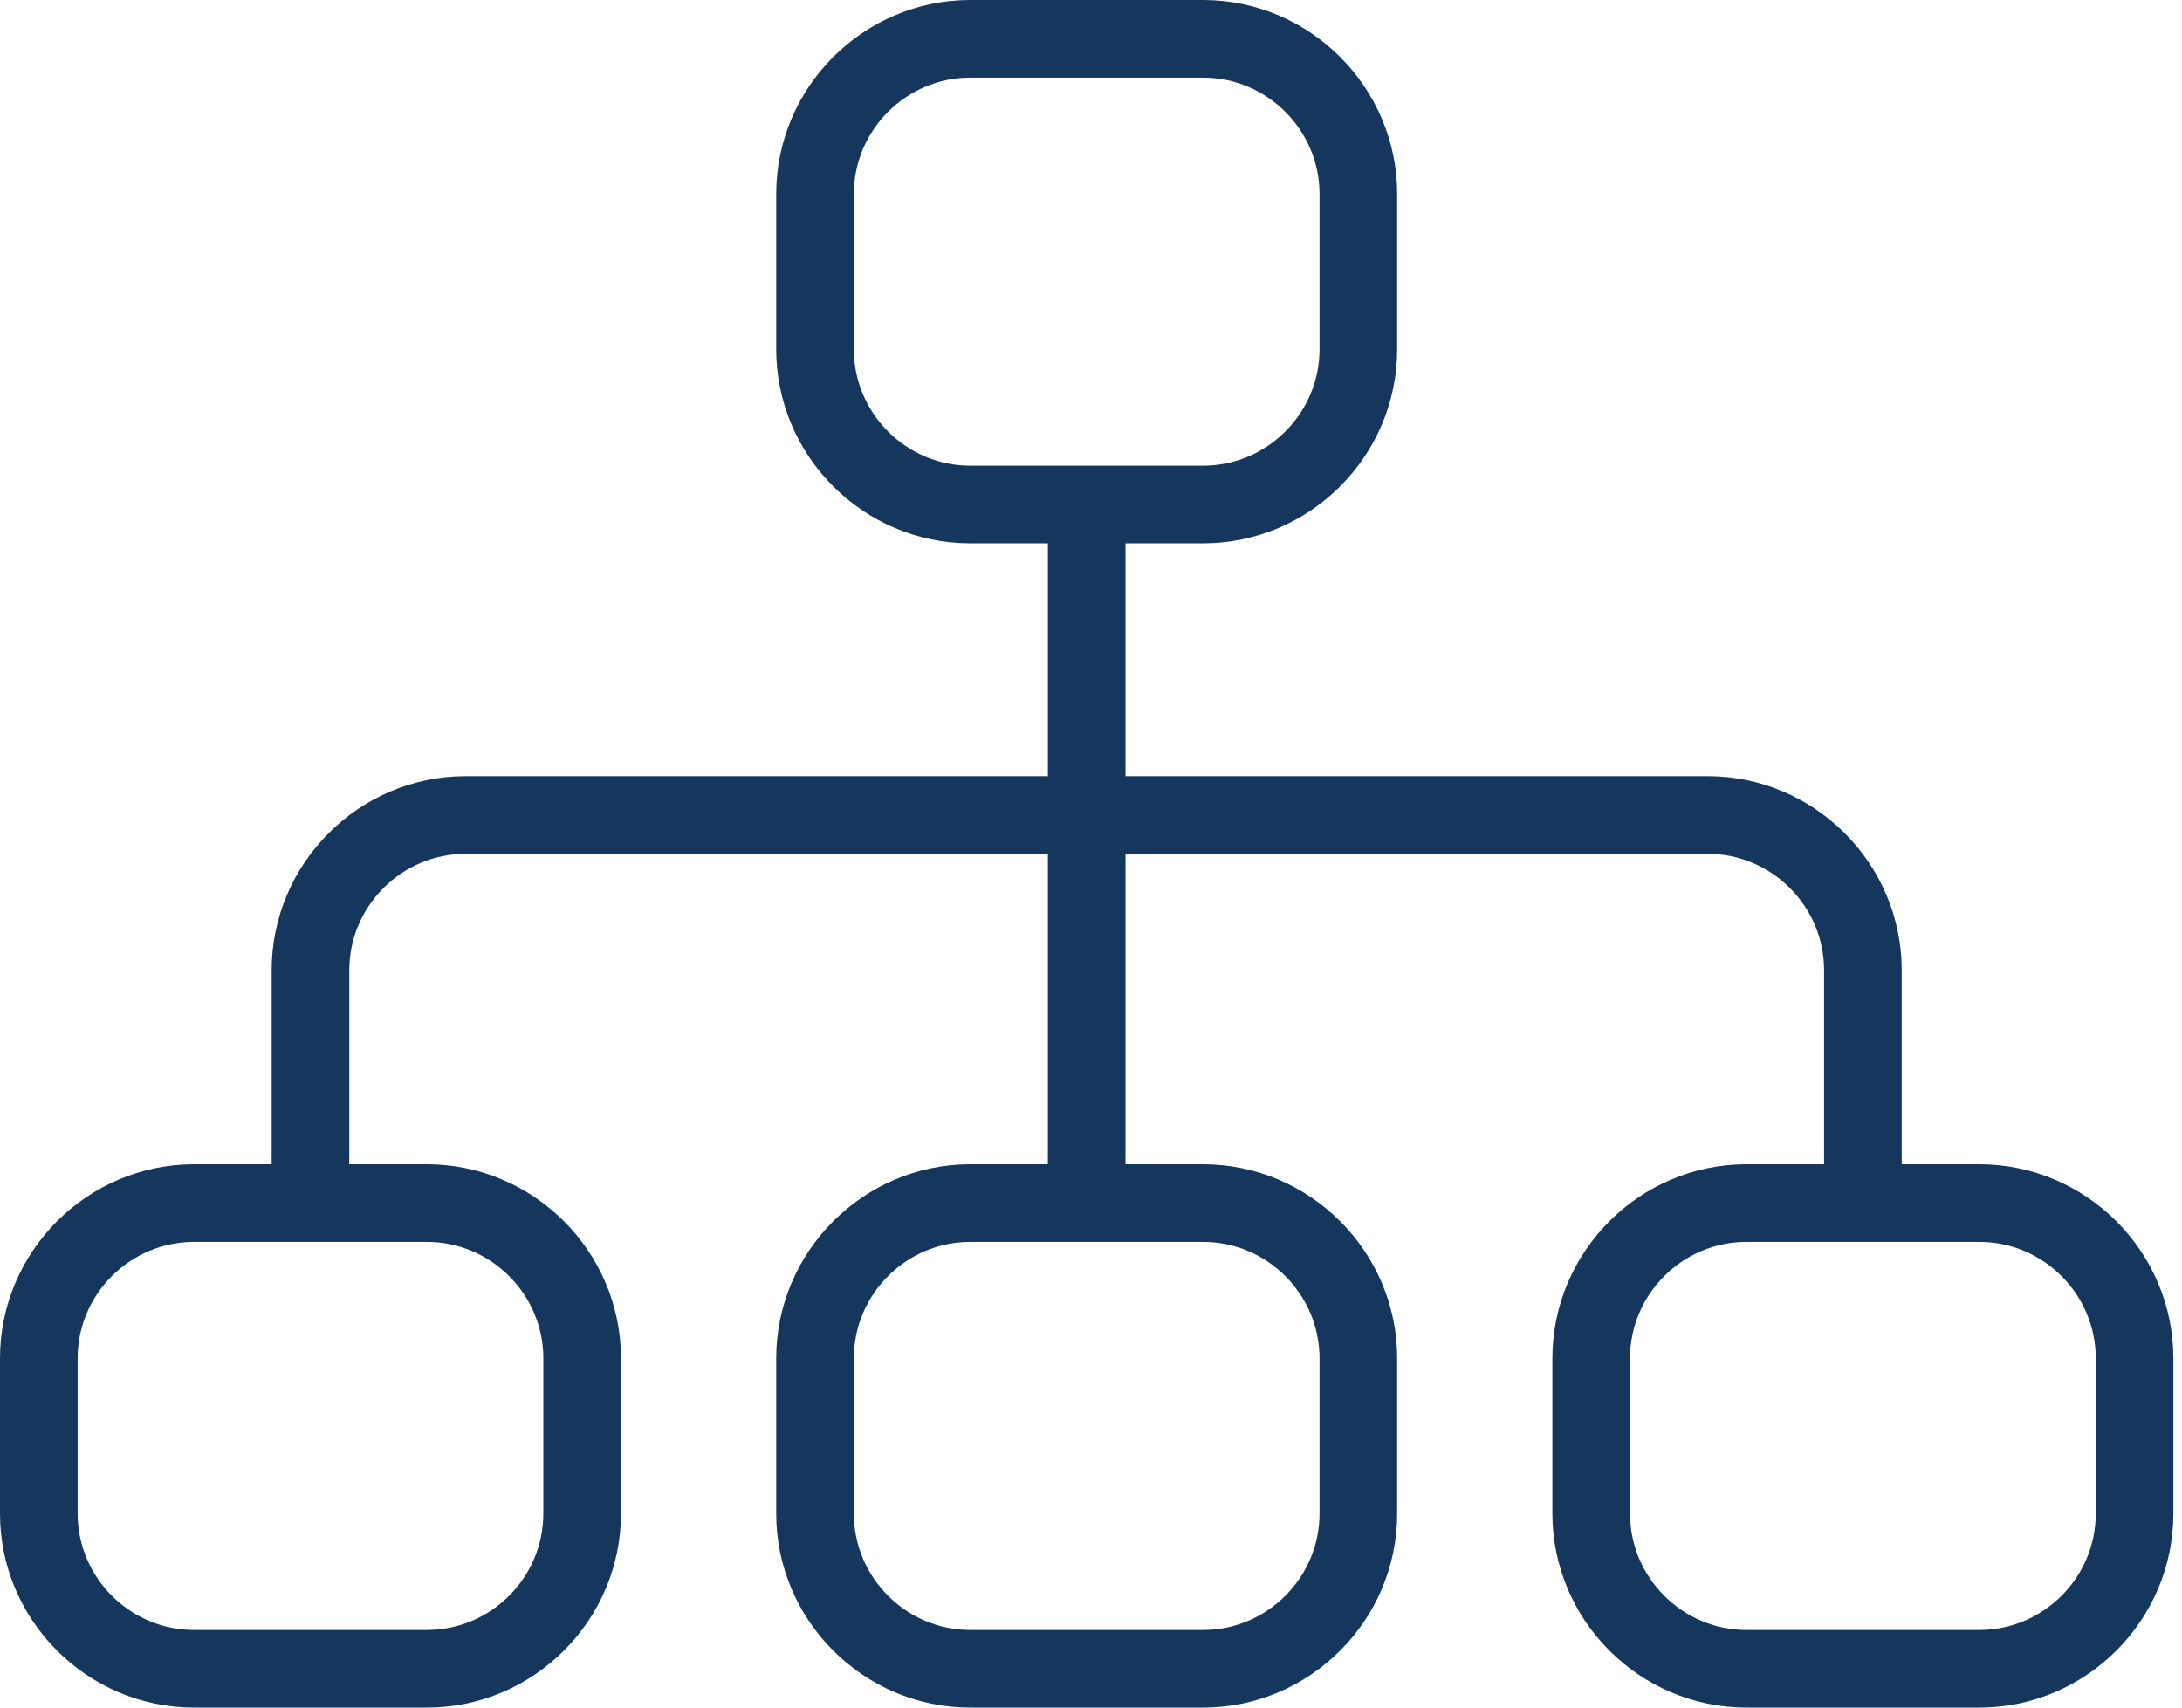 <svg width="92" height="72" viewBox="0 0 92 72" fill="none" xmlns="http://www.w3.org/2000/svg">
<path d="M79.289 49.091V49.984H80.182H83.455C87.461 49.984 90.743 53.266 90.743 57.273V63.818C90.743 67.825 87.461 71.107 83.455 71.107H73.636C69.629 71.107 66.347 67.825 66.347 63.818V57.273C66.347 53.266 69.629 49.984 73.636 49.984H76.909H77.802V49.091V40.909C77.802 37.716 75.193 35.107 72 35.107H47.455H46.562V36V49.091V49.984H47.455H50.727C54.734 49.984 58.016 53.266 58.016 57.273V63.818C58.016 67.825 54.734 71.107 50.727 71.107H40.909C36.902 71.107 33.62 67.825 33.62 63.818V57.273C33.62 53.266 36.902 49.984 40.909 49.984H44.182H45.075V49.091V36V35.107H44.182H19.636C16.443 35.107 13.834 37.716 13.834 40.909V49.091V49.984H14.727H18C22.007 49.984 25.289 53.266 25.289 57.273V63.818C25.289 67.825 22.007 71.107 18 71.107H8.182C4.175 71.107 0.893 67.825 0.893 63.818V57.273C0.893 53.266 4.175 49.984 8.182 49.984H11.454H12.347V49.091V40.909C12.347 36.902 15.63 33.62 19.636 33.62H44.182H45.075V32.727V22.909V22.016H44.182H40.909C36.902 22.016 33.62 18.734 33.62 14.727V8.182C33.62 4.175 36.902 0.893 40.909 0.893H50.727C54.734 0.893 58.016 4.175 58.016 8.182V14.727C58.016 18.734 54.734 22.016 50.727 22.016H47.455H46.562V22.909V32.727V33.62H47.455H72C76.007 33.62 79.289 36.902 79.289 40.909V49.091ZM23.802 57.273C23.802 54.08 21.193 51.471 18 51.471H8.182C4.989 51.471 2.38 54.08 2.38 57.273V63.818C2.38 67.011 4.989 69.62 8.182 69.62H18C21.193 69.62 23.802 67.011 23.802 63.818V57.273ZM56.529 57.273C56.529 54.08 53.92 51.471 50.727 51.471H40.909C37.716 51.471 35.107 54.08 35.107 57.273V63.818C35.107 67.011 37.716 69.62 40.909 69.62H50.727C53.92 69.62 56.529 67.011 56.529 63.818V57.273ZM35.107 14.727C35.107 17.92 37.716 20.529 40.909 20.529H50.727C53.92 20.529 56.529 17.92 56.529 14.727V8.182C56.529 4.989 53.92 2.38 50.727 2.38H40.909C37.716 2.38 35.107 4.989 35.107 8.182V14.727ZM83.455 69.62C86.648 69.62 89.257 67.011 89.257 63.818V57.273C89.257 54.08 86.648 51.471 83.455 51.471H73.636C70.443 51.471 67.834 54.08 67.834 57.273V63.818C67.834 67.011 70.443 69.62 73.636 69.62H83.455Z" fill="black" stroke="#15365D" stroke-width="1.786"/>
</svg>
